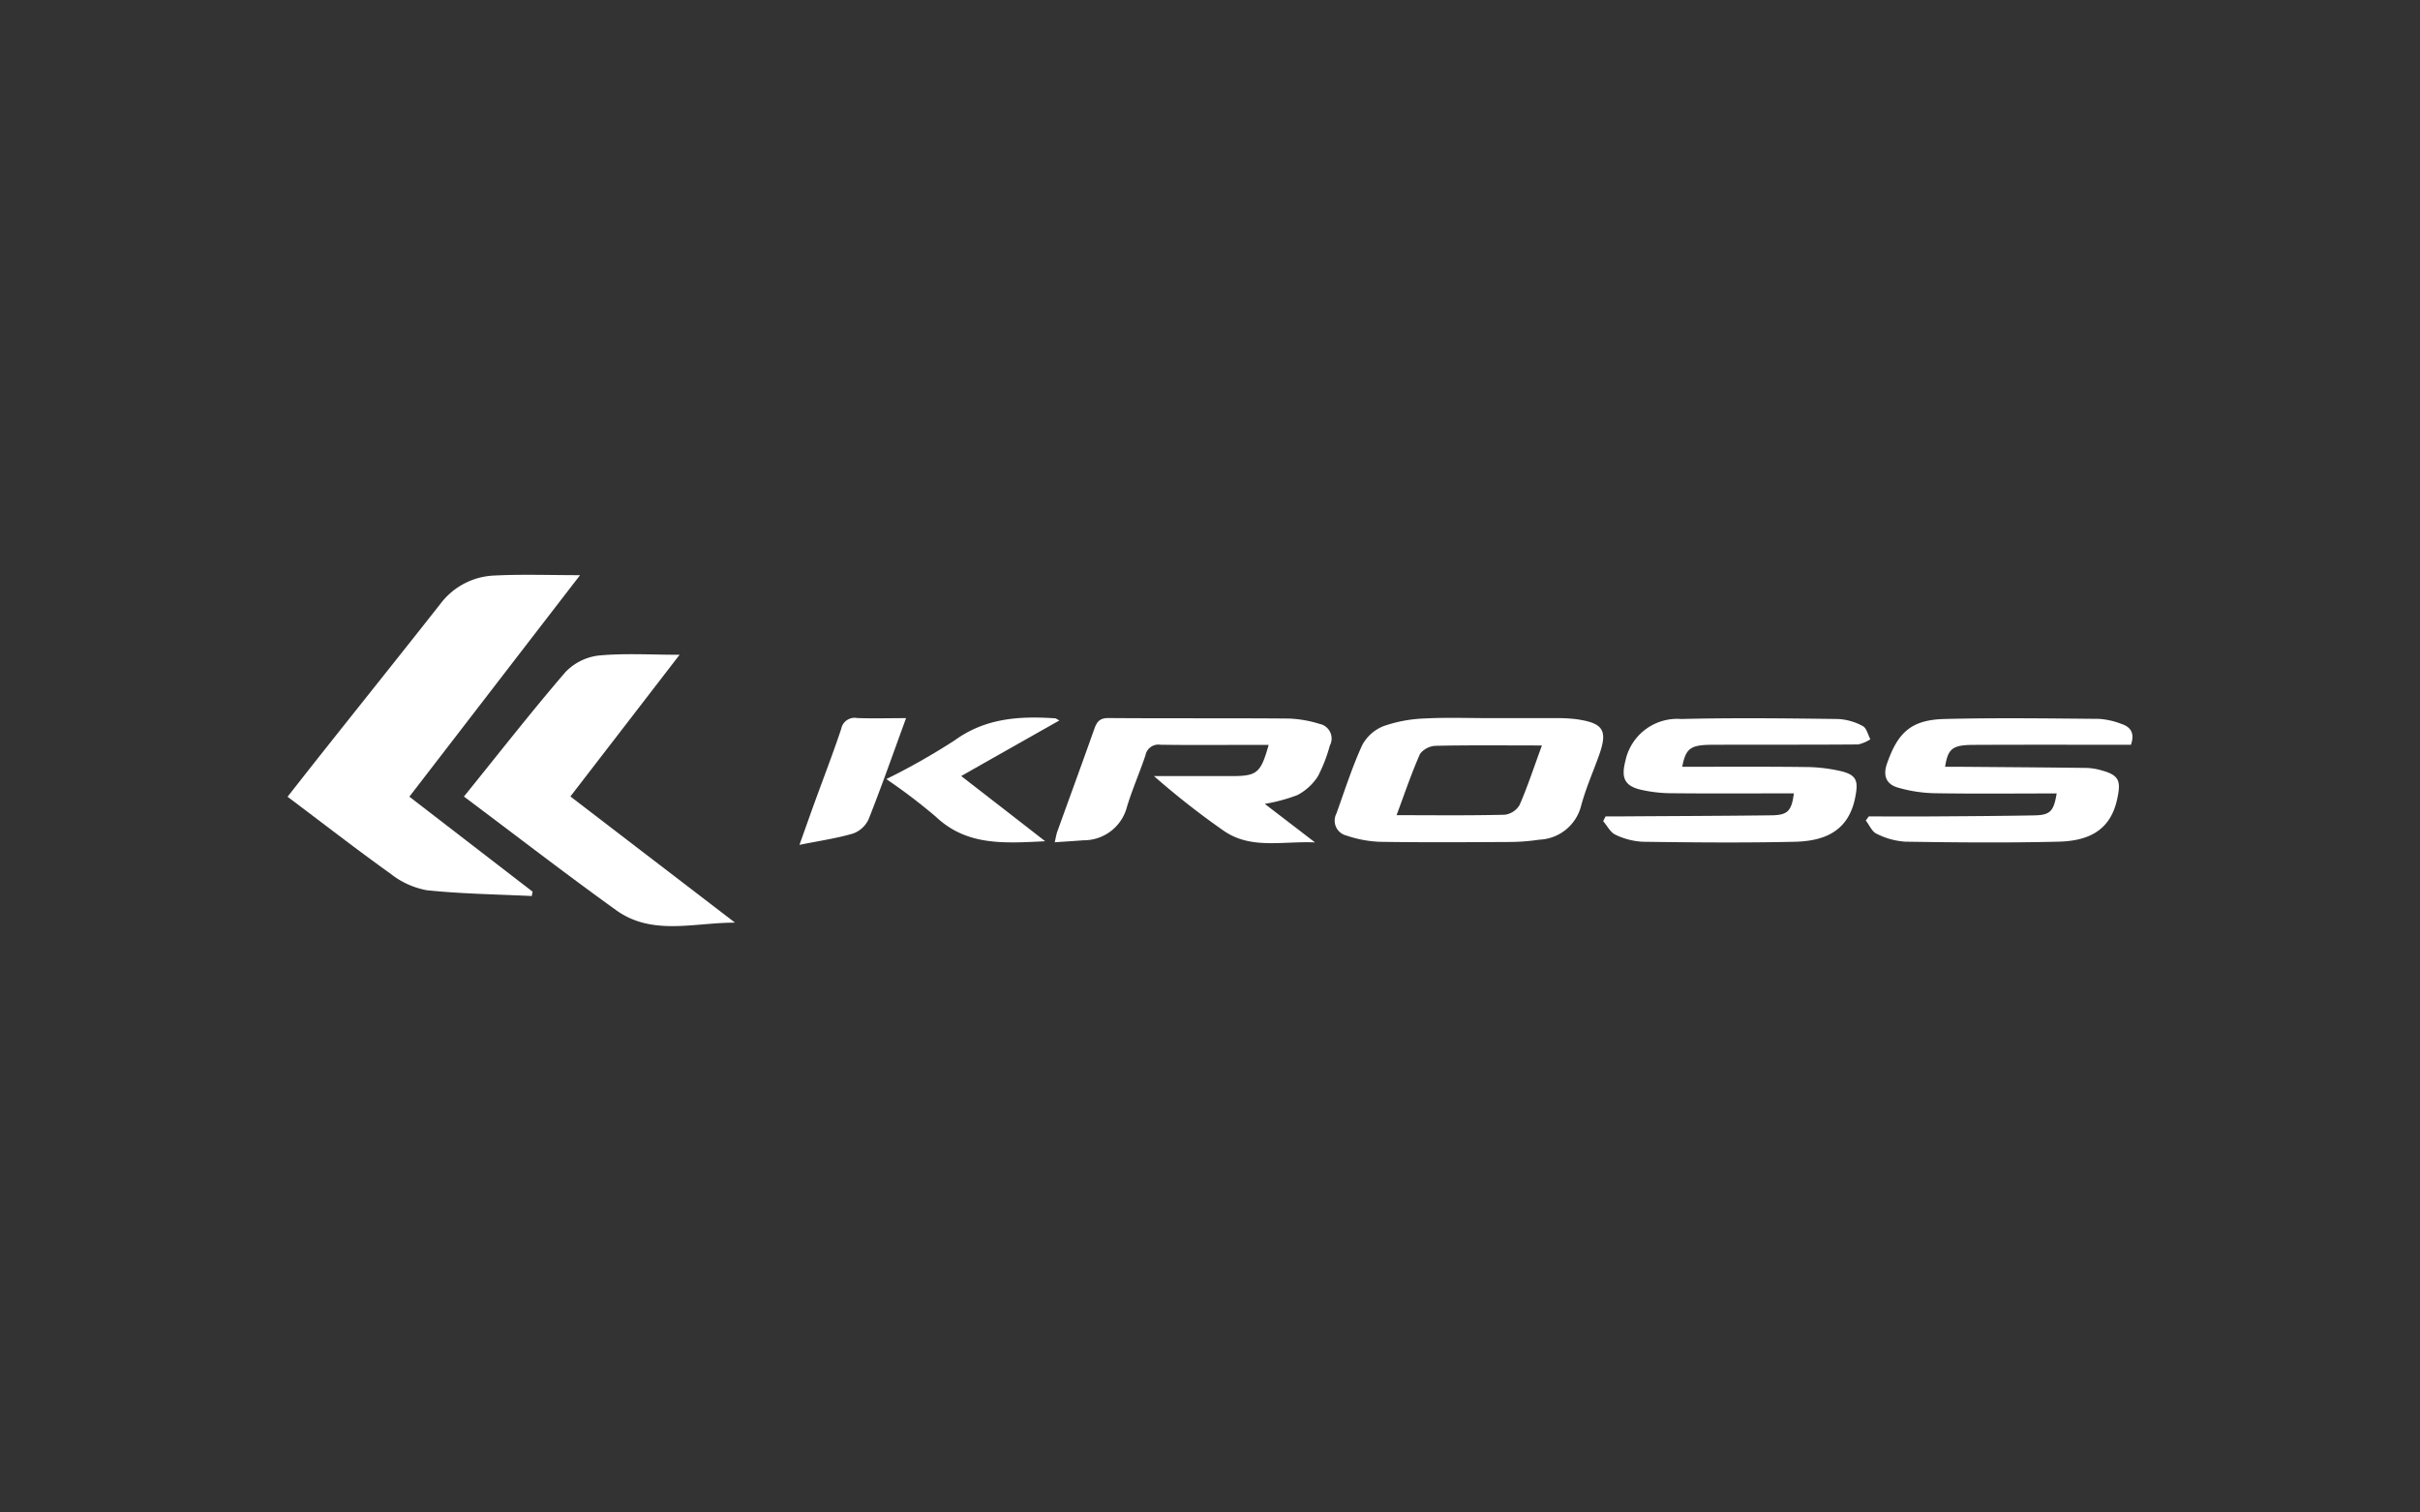 <?xml version="1.0" encoding="UTF-8"?> <svg xmlns="http://www.w3.org/2000/svg" width="160" height="100" viewBox="0 0 160 100"><rect x="0" y="0" width="160" height="100" fill="#333333" stroke="none"/><g id="kross" transform="translate(13752 22741)"><g id="Group_15819" data-name="Group 15819" transform="translate(7533.941 -11576.873)" opacity="0.418"><rect id="Rectangle_6050" data-name="Rectangle 6050" width="160" height="100" transform="translate(-21285.941 -11164.127)" fill="none"></rect></g><g id="Group_15821" data-name="Group 15821" transform="translate(-13956.885 -22842.385)"><path id="Path_21265" data-name="Path 21265" d="M308.241,123.059l8.15,6.281c-.023.1-.041.19-.056.287-2.316-.112-4.639-.142-6.94-.383a5.421,5.421,0,0,1-2.383-1.08c-2.283-1.631-4.5-3.359-6.825-5.1.942-1.2,1.817-2.315,2.7-3.425,2.471-3.113,4.955-6.214,7.413-9.338a4.692,4.692,0,0,1,3.59-1.865c1.791-.09,3.589-.023,5.637-.023C315.71,113.36,312.02,118.157,308.241,123.059Z" transform="translate(-76.291 31)" fill="#fff" fill-rule="evenodd"></path><path id="Path_21266" data-name="Path 21266" d="M312.422,123.308c2.282-2.819,4.43-5.578,6.709-8.225a3.638,3.638,0,0,1,2.211-1.1c1.709-.16,3.441-.049,5.339-.049-2.4,3.117-4.762,6.181-7.219,9.368,3.659,2.807,7.271,5.573,10.886,8.343-2.7-.01-5.473.894-7.86-.823C319.131,128.408,315.851,125.876,312.422,123.308Z" transform="translate(-76.865 30.742)" fill="#fff" fill-rule="evenodd"></path><path id="Path_21267" data-name="Path 21267" d="M343.642,148.982c1.393,0,2.785.008,4.174,0,2.246-.015,4.49-.027,6.736-.068,1.087-.018,1.311-.26,1.512-1.452-2.7,0-5.4.03-8.1-.015a9.373,9.373,0,0,1-2.4-.372c-.741-.213-1.006-.756-.723-1.572.723-2.088,1.612-2.911,3.824-2.963,3.4-.086,6.795-.037,10.194-.008a5.037,5.037,0,0,1,1.5.339c.607.2.875.618.615,1.373h-1.043c-3.127,0-6.254-.008-9.379.008-1.377.008-1.679.246-1.865,1.448.373,0,.726,0,1.076,0,2.763.023,5.525.041,8.285.075a4.022,4.022,0,0,1,.983.163c1.191.324,1.288.719,1.031,1.906-.469,2.175-2.041,2.767-3.906,2.808-3.366.082-6.739.051-10.1,0a4.905,4.905,0,0,1-1.9-.525c-.306-.138-.477-.574-.711-.875C343.509,149.164,343.575,149.072,343.642,148.982Z" transform="translate(-15.2 6.382)" fill="#fff" fill-rule="evenodd"></path><path id="Path_21268" data-name="Path 21268" d="M330.454,145.7c2.758,0,5.42-.018,8.086.015a10.641,10.641,0,0,1,2.428.279c1.061.26,1.128.693.92,1.746-.451,2.256-2.07,2.875-4.01,2.918-3.332.075-6.672.045-10.012,0a4.686,4.686,0,0,1-1.824-.465c-.338-.152-.547-.588-.815-.9.052-.1.108-.209.16-.313h1.034c3.306-.023,6.613-.03,9.915-.071,1.1-.014,1.344-.282,1.5-1.452-2.674,0-5.339.019-8-.008a9.313,9.313,0,0,1-2.16-.242c-1.084-.268-1.252-.834-.979-1.9a3.5,3.5,0,0,1,3.686-2.766c3.455-.086,6.918-.045,10.373,0a3.832,3.832,0,0,1,1.637.469c.25.127.339.574.5.871a2.443,2.443,0,0,1-.808.342c-3.246.027-6.493.008-9.74.023C330.99,144.261,330.685,144.5,330.454,145.7Z" transform="translate(-14.347 6.382)" fill="#fff" fill-rule="evenodd"></path><path id="Path_21269" data-name="Path 21269" d="M317.145,142.483c1.426,0,2.849,0,4.275,0a10.321,10.321,0,0,1,1.362.068c1.828.26,2.111.744,1.482,2.471-.395,1.084-.856,2.145-1.154,3.25a2.973,2.973,0,0,1-2.762,2.246,13.76,13.76,0,0,1-1.988.153c-2.852.015-5.7.033-8.553-.011a7.775,7.775,0,0,1-2.211-.413,1.014,1.014,0,0,1-.666-1.456c.543-1.511,1.031-3.045,1.694-4.5a2.744,2.744,0,0,1,1.414-1.277,9.208,9.208,0,0,1,2.74-.51C314.23,142.428,315.689,142.483,317.145,142.483Zm3.373,1.806c-2.45,0-4.717-.026-6.988.022a1.389,1.389,0,0,0-1.068.529c-.58,1.307-1.035,2.67-1.556,4.059,2.5,0,4.826.03,7.152-.03a1.331,1.331,0,0,0,.984-.648C319.584,146.977,320,145.686,320.518,144.289Z" transform="translate(-13.687 6.383)" fill="#fff" fill-rule="evenodd"></path><path id="Path_21270" data-name="Path 21270" d="M301.282,148.151c1.087.834,2.088,1.6,3.321,2.547-2.215-.09-4.256.477-6.057-.783a52.632,52.632,0,0,1-4.587-3.6h1.459q1.822,0,3.642,0c1.717,0,1.951-.19,2.479-2.063h-1.251c-1.97,0-3.939.019-5.912-.011a.866.866,0,0,0-.98.693c-.383,1.147-.875,2.256-1.225,3.414a2.949,2.949,0,0,1-2.881,2.211c-.6.049-1.2.082-1.895.131.071-.291.1-.518.178-.726.808-2.248,1.635-4.494,2.431-6.746.168-.473.346-.748.942-.741,3.973.03,7.945,0,11.918.033a7.66,7.66,0,0,1,2.041.354.987.987,0,0,1,.678,1.437,10.175,10.175,0,0,1-.786,2.025,3.621,3.621,0,0,1-1.355,1.243A11.3,11.3,0,0,1,301.282,148.151Z" transform="translate(-12.776 6.383)" fill="#fff" fill-rule="evenodd"></path><path id="Path_21271" data-name="Path 21271" d="M275.5,146.511a44.14,44.14,0,0,0,4.52-2.562c2.044-1.481,4.293-1.612,6.65-1.455.049,0,.1.052.272.142-2.16,1.221-4.248,2.4-6.49,3.674,1.843,1.43,3.615,2.8,5.552,4.311-2.722.134-5.179.314-7.223-1.616A37.7,37.7,0,0,0,275.5,146.511Z" transform="translate(-12.016 6.384)" fill="#fff" fill-rule="evenodd"></path><path id="Path_21272" data-name="Path 21272" d="M276.524,142.483c-.856,2.342-1.623,4.531-2.479,6.691a1.815,1.815,0,0,1-1.025.938c-1.08.316-2.208.48-3.544.748.417-1.161.722-2.036,1.038-2.9.578-1.59,1.188-3.169,1.724-4.773a.9.9,0,0,1,1.05-.711C274.313,142.514,275.341,142.483,276.524,142.483Z" transform="translate(-11.734 6.383)" fill="#fff" fill-rule="evenodd"></path></g></g></svg> 
